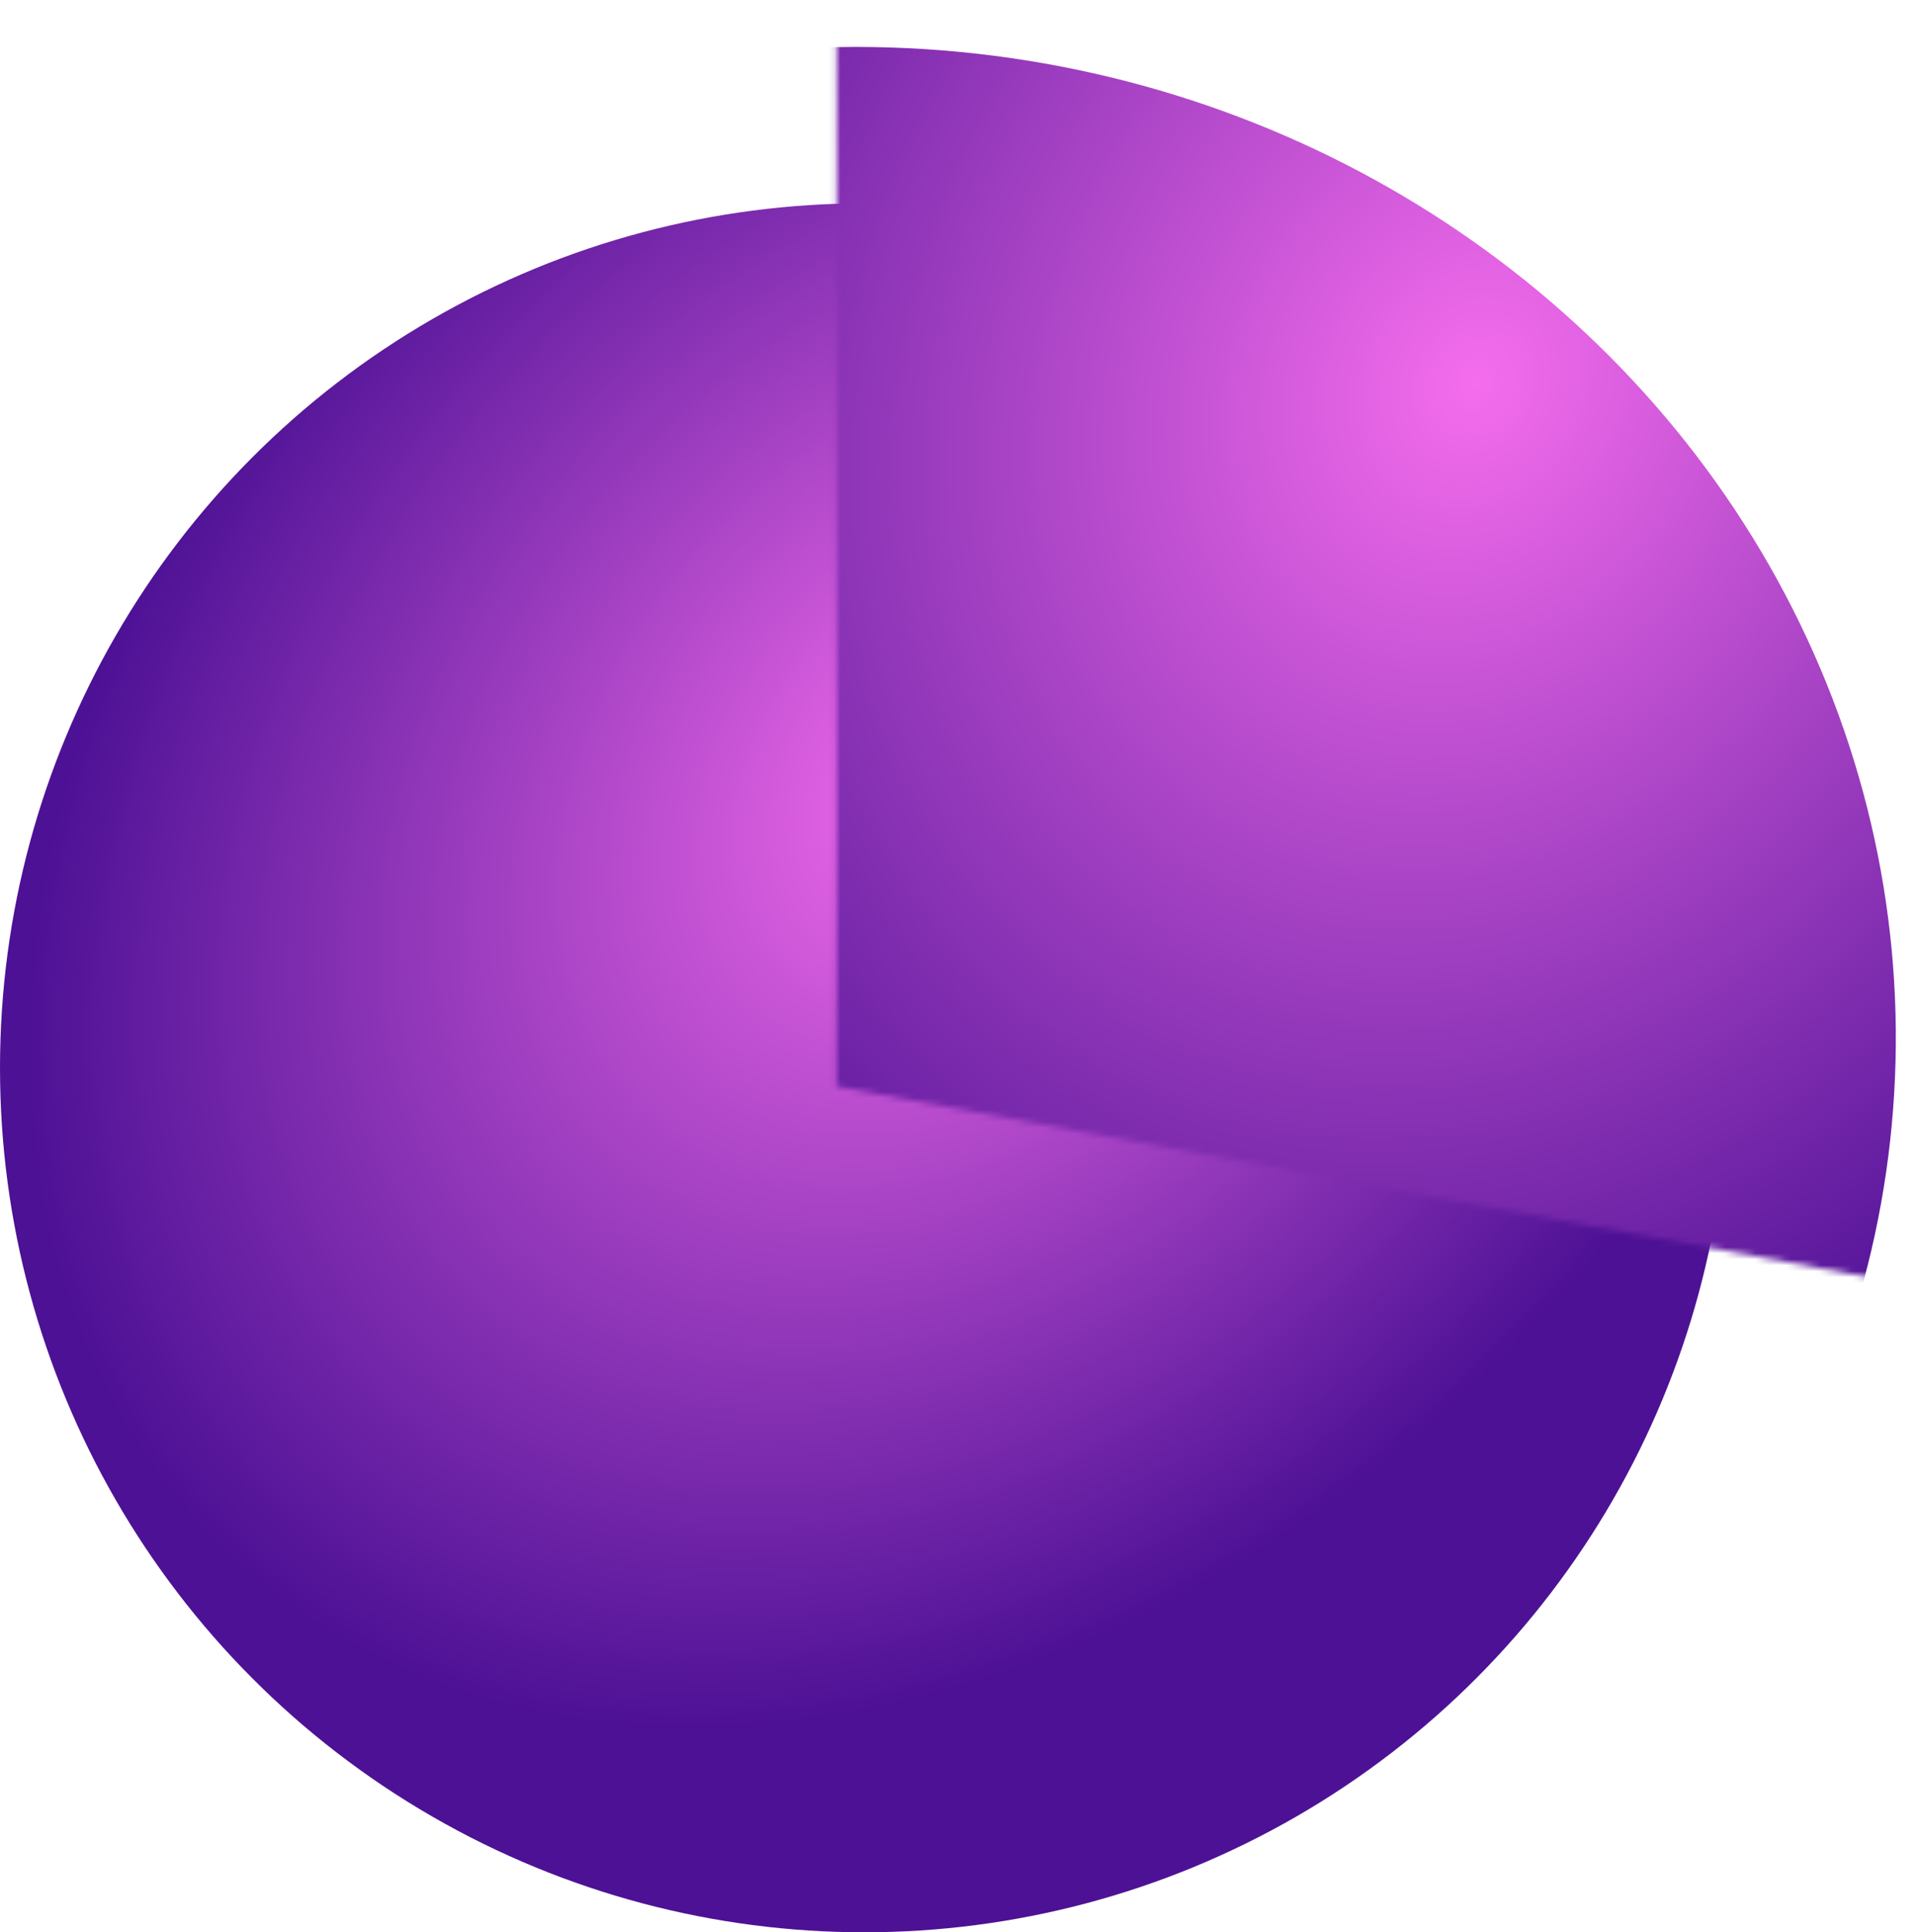 <svg width="320" height="323" viewBox="0 0 320 323" fill="none" xmlns="http://www.w3.org/2000/svg">
<g clip-path="url(#clip0_927_1820)">
<circle cx="144.5" cy="178.494" r="144.5" fill="url(#paint0_radial_927_1820)"/>
<mask id="mask0_927_1820" style="mask-type:alpha" maskUnits="userSpaceOnUse" x="139" y="-112" width="241" height="338">
<path d="M380 225.996L139.854 181.615L139.854 -112.001L346 -17.001L380 225.996Z" fill="white"/>
</mask>
<g mask="url(#mask0_927_1820)">
<ellipse cx="145.026" cy="171.732" rx="163.781" ry="172.033" transform="rotate(-83.676 145.026 171.732)" fill="url(#paint1_radial_927_1820)"/>
</g>
</g>
<defs>
<radialGradient id="paint0_radial_927_1820" cx="0" cy="0" r="1" gradientUnits="userSpaceOnUse" gradientTransform="translate(161 128.994) rotate(133.21) scale(181.108 133.818)">
<stop stop-color="#F46DED"/>
<stop offset="1" stop-color="#4D1195"/>
</radialGradient>
<radialGradient id="paint1_radial_927_1820" cx="0" cy="0" r="1" gradientUnits="userSpaceOnUse" gradientTransform="translate(263.192 259.668) rotate(-161.182) scale(194.883 164.062)">
<stop stop-color="#F46DED"/>
<stop offset="1" stop-color="#4D1195"/>
</radialGradient>
<clipPath id="clip0_927_1820">
<rect width="320" height="323" fill="white"/>
</clipPath>
</defs>
</svg>

